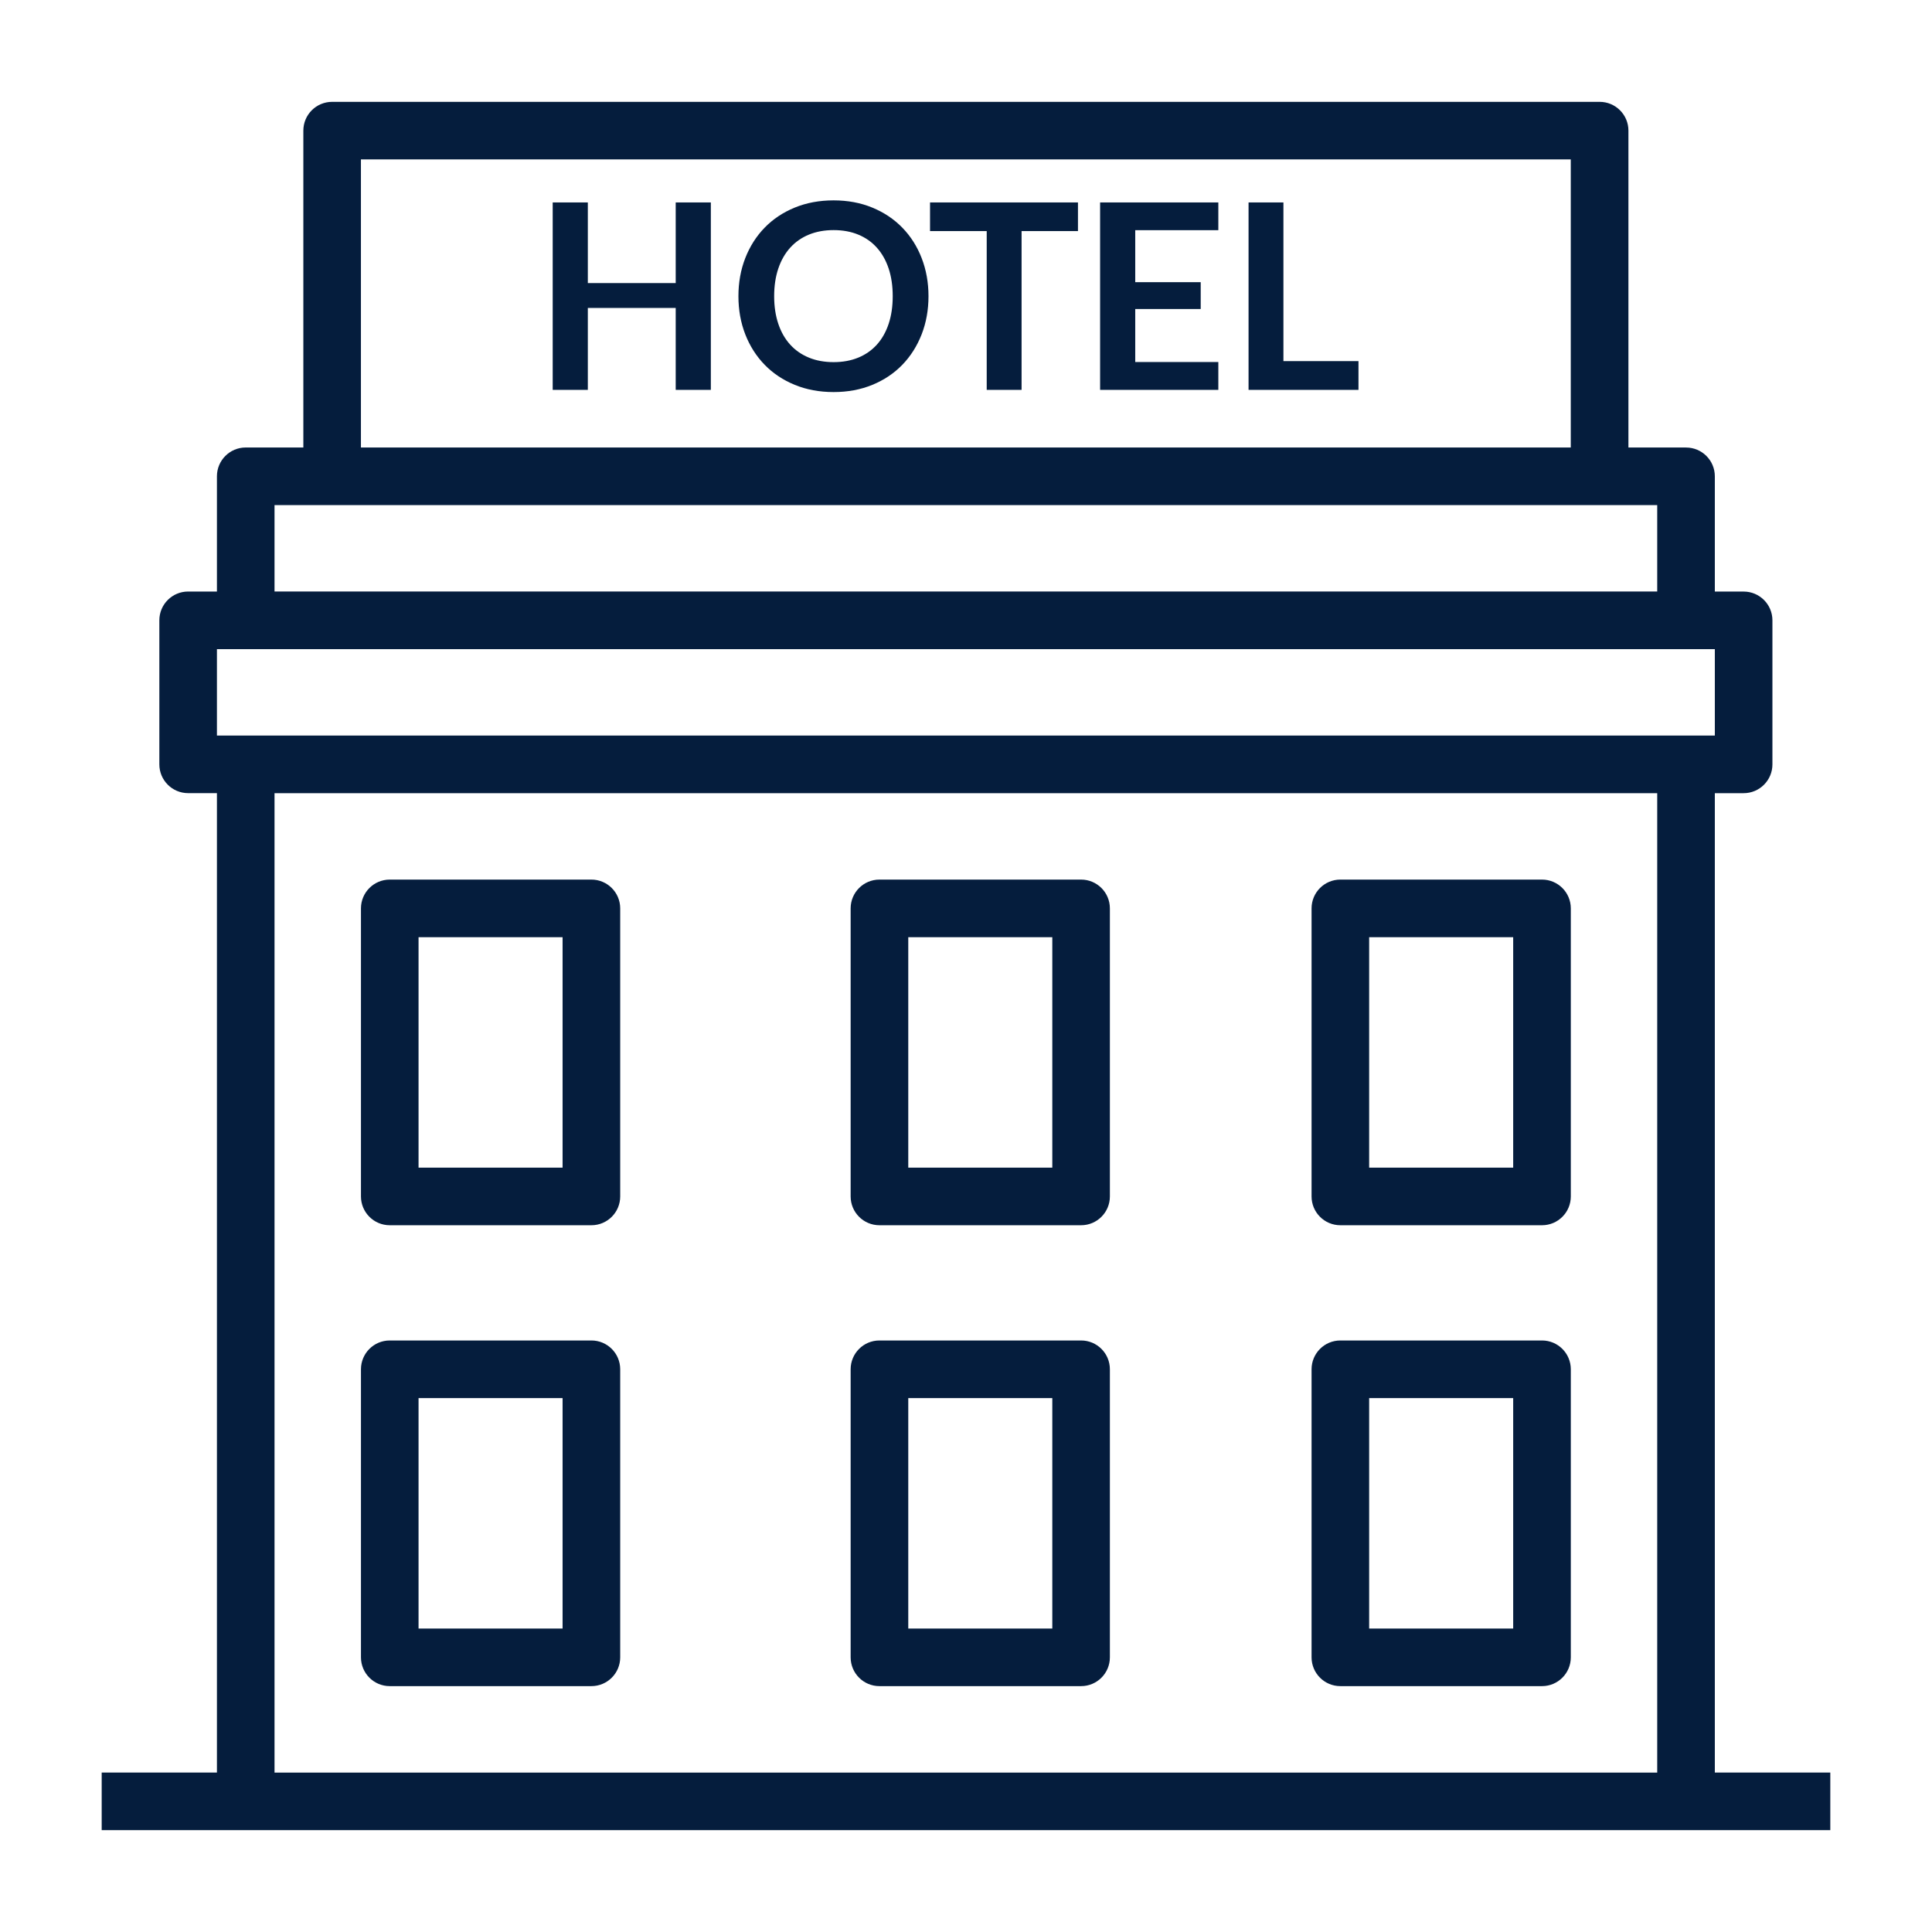 <?xml version="1.0" encoding="UTF-8"?><svg id="hotel" xmlns="http://www.w3.org/2000/svg" viewBox="0 0 512 512"><defs><style>.cls-1{fill:#051d3d;}</style></defs><path class="cls-1" d="M156.73,233.1h-53.44c-4.22,0-7.63,3.42-7.63,7.63v76.34c0,4.22,3.42,7.63,7.63,7.63h53.44c4.22,0,7.63-3.42,7.63-7.63v-76.34c0-4.22-3.42-7.63-7.63-7.63ZM149.09,309.44h-38.17v-61.07h38.17v61.07h0Z"/><path class="cls-1" d="M286.5,233.1h-53.44c-4.22,0-7.63,3.42-7.63,7.63v76.34c0,4.22,3.42,7.63,7.63,7.63h53.44c4.22,0,7.63-3.42,7.63-7.63v-76.34c0-4.22-3.42-7.63-7.63-7.63ZM278.87,309.44h-38.17v-61.07h38.17v61.07Z"/><path class="cls-1" d="M286.5,355.24h-53.44c-4.22,0-7.63,3.42-7.63,7.63v76.34c0,4.22,3.42,7.63,7.63,7.63h53.44c4.22,0,7.63-3.42,7.63-7.63v-76.34c0-4.22-3.42-7.63-7.63-7.63ZM278.87,431.58h-38.17v-61.07h38.17v61.07Z"/><path class="cls-1" d="M408.65,233.1h-53.44c-4.22,0-7.63,3.42-7.63,7.63v76.34c0,4.22,3.42,7.63,7.63,7.63h53.44c4.22,0,7.63-3.42,7.63-7.63v-76.34c0-4.22-3.42-7.63-7.63-7.63ZM401.01,309.44h-38.17v-61.07h38.17v61.07Z"/><path class="cls-1" d="M156.73,355.24h-53.44c-4.22,0-7.63,3.42-7.63,7.63v76.34c0,4.22,3.42,7.63,7.63,7.63h53.44c4.22,0,7.63-3.42,7.63-7.63v-76.34c0-4.22-3.42-7.63-7.63-7.63ZM149.09,431.58h-38.17v-61.07h38.17v61.07h0Z"/><path class="cls-1" d="M408.65,355.24h-53.44c-4.22,0-7.63,3.42-7.63,7.63v76.34c0,4.22,3.42,7.63,7.63,7.63h53.44c4.22,0,7.63-3.42,7.63-7.63v-76.34c0-4.22-3.42-7.63-7.63-7.63ZM401.01,431.58h-38.17v-61.07h38.17v61.07Z"/><path class="cls-1" d="M454.45,469.75V210.2h7.63c4.22,0,7.63-3.42,7.63-7.63v-38.17c0-4.22-3.42-7.63-7.63-7.63h-7.63v-30.54c0-4.22-3.42-7.63-7.63-7.63h-15.27V34.62c0-4.22-3.42-7.63-7.63-7.63H88.02c-4.22,0-7.63,3.42-7.63,7.63v83.97h-15.27c-4.22,0-7.63,3.42-7.63,7.63v30.54h-7.63c-4.22,0-7.63,3.42-7.63,7.63v38.17c0,4.22,3.42,7.63,7.63,7.63h7.63v259.55h-30.54v15.27h458.1v-15.27h-30.6ZM95.65,42.25h320.62v76.34H95.65V42.25ZM72.75,133.86h366.43v22.9H72.75v-22.9ZM439.18,469.75H72.75V210.2h366.43v259.55h0ZM65.12,194.93h-7.63v-22.9h396.96v22.9H65.12Z"/><path class="cls-1" d="M244.24,68.37c-1.21-3.1-2.92-5.78-5.12-8.04-2.2-2.26-4.84-4.03-7.94-5.31-3.09-1.28-6.52-1.92-10.27-1.92s-7.19.64-10.29,1.91c-3.1,1.27-5.76,3.04-7.97,5.31-2.21,2.27-3.92,4.95-5.14,8.06-1.21,3.1-1.82,6.48-1.82,10.12s.61,7.01,1.82,10.12c1.21,3.1,2.93,5.79,5.14,8.06,2.21,2.27,4.87,4.04,7.97,5.31,3.1,1.27,6.53,1.91,10.29,1.91s7.18-.64,10.27-1.91c3.09-1.27,5.74-3.04,7.94-5.31,2.2-2.27,3.9-4.95,5.12-8.06,1.21-3.1,1.82-6.48,1.82-10.12s-.61-7.01-1.82-10.12ZM235.5,85.82c-.72,2.16-1.76,4-3.11,5.5-1.35,1.5-2.99,2.65-4.93,3.45-1.94.8-4.12,1.2-6.54,1.2s-4.62-.4-6.56-1.2c-1.95-.8-3.6-1.95-4.96-3.45-1.36-1.5-2.41-3.33-3.14-5.5s-1.1-4.61-1.1-7.33.37-5.17,1.1-7.33,1.78-4,3.14-5.51,3.02-2.67,4.96-3.47c1.95-.8,4.13-1.2,6.56-1.2s4.61.4,6.54,1.2c1.94.8,3.58,1.96,4.93,3.47,1.35,1.51,2.39,3.35,3.11,5.51.72,2.16,1.08,4.61,1.08,7.33s-.36,5.17-1.08,7.33Z"/><polygon class="cls-1" points="179.07 53.65 179.07 75.02 155.78 75.02 155.78 53.65 146.47 53.65 146.47 103.32 155.78 103.32 155.78 81.61 179.07 81.61 179.07 103.32 188.38 103.32 188.38 53.65 179.07 53.65"/><polygon class="cls-1" points="340.12 95.7 340.12 53.65 330.88 53.65 330.88 103.32 360.01 103.32 360.01 95.7 340.12 95.7"/><polygon class="cls-1" points="246.47 53.65 246.47 61.24 261.49 61.24 261.49 103.32 270.73 103.32 270.73 61.24 285.67 61.24 285.67 53.65 246.47 53.65"/><polygon class="cls-1" points="322.87 61 322.87 53.65 291.54 53.65 291.54 103.32 322.87 103.32 322.87 95.94 300.85 95.94 300.85 81.89 318.2 81.89 318.2 74.78 300.85 74.78 300.85 61 322.87 61"/></svg>